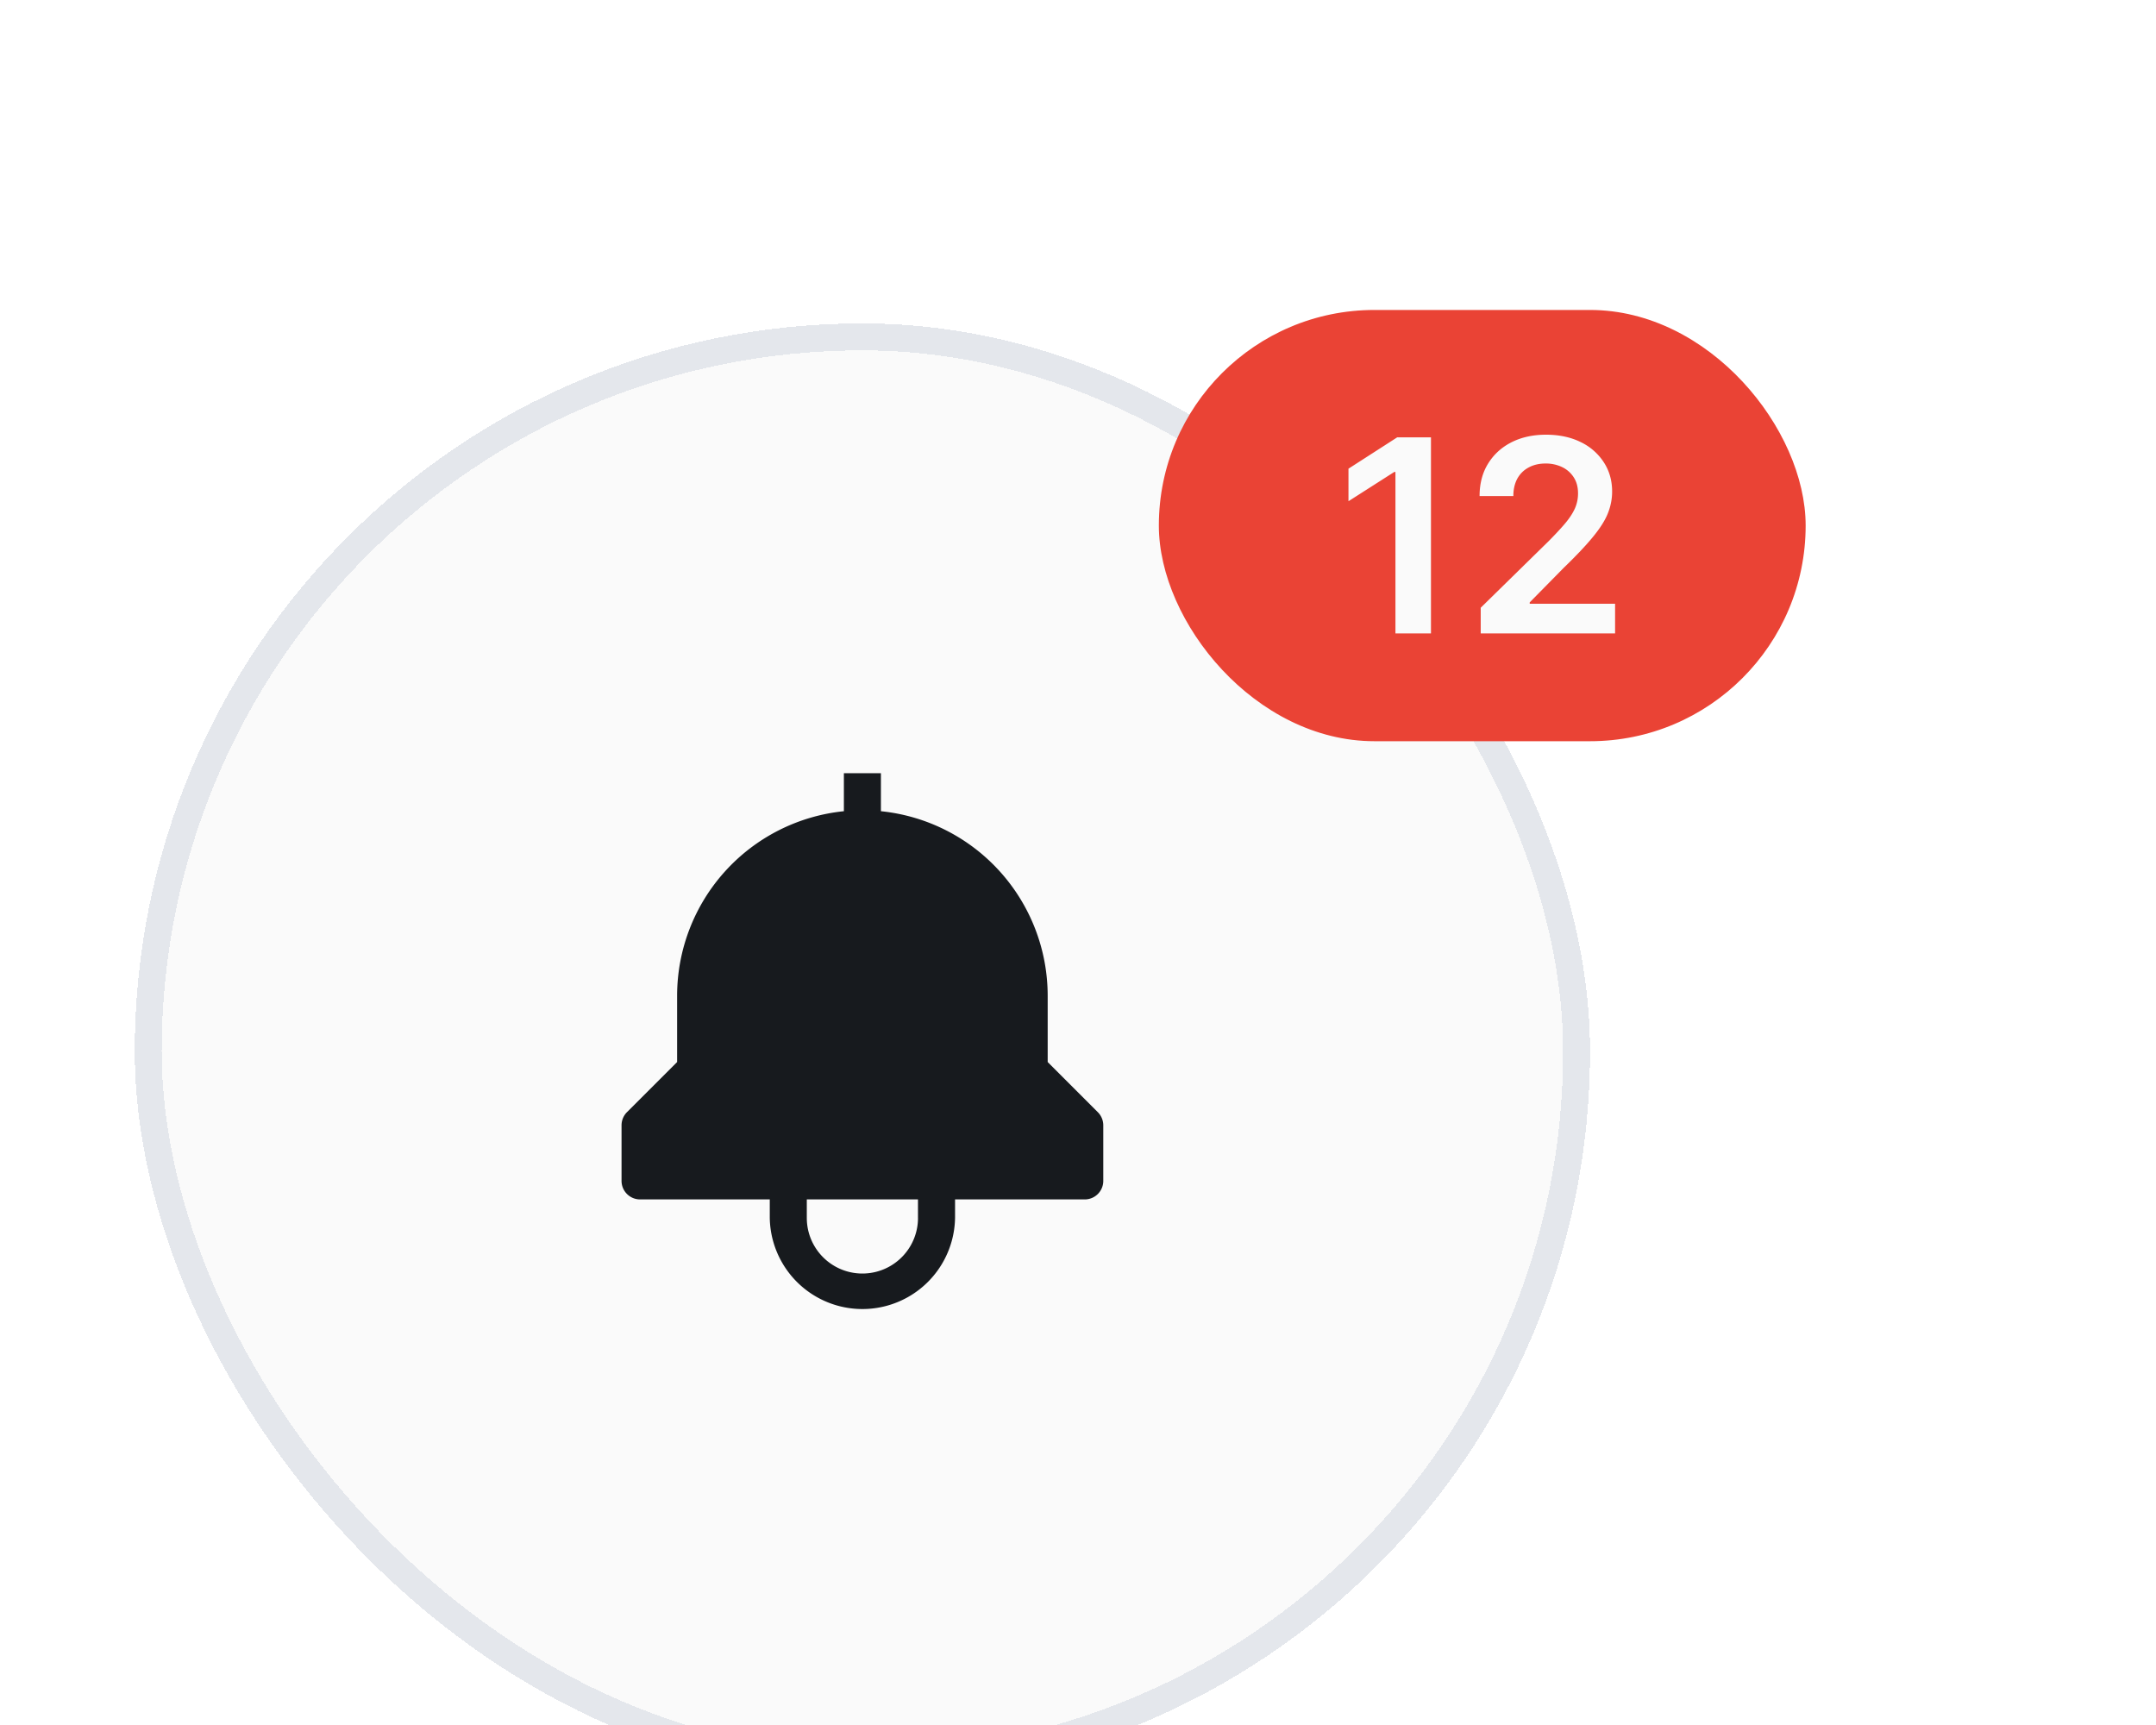<svg xmlns="http://www.w3.org/2000/svg" width="80" height="64" fill="none"><g clip-path="url(#a)" filter="url(#b)"><rect width="54" height="54" x="5" y="5" fill="#FAFAFA" rx="27" shape-rendering="crispEdges"/><rect width="53" height="53" x="5.5" y="5.5" stroke="#E4E7EC" rx="26.5" shape-rendering="crispEdges"/><path fill="#171A1E" d="m40.736 34.264-1.861-1.861v-2.465a6.884 6.884 0 0 0-6.188-6.841v-1.41h-1.374v1.41a6.885 6.885 0 0 0-6.188 6.84v2.466l-1.861 1.86a.688.688 0 0 0-.201.487v2.063a.687.687 0 0 0 .687.687h4.813v.688a3.438 3.438 0 0 0 6.875 0V37.5h4.812a.687.687 0 0 0 .688-.688V34.75a.688.688 0 0 0-.202-.486Zm-6.673 3.923a2.062 2.062 0 0 1-4.126 0V37.5h4.125v.688Z"/><rect width="24" height="16" x="43" y="4.5" fill="#EA4335" rx="8"/><path fill="#FAFAFA" d="M53.097 9.227V16.5h-1.318v-5.99h-.043l-1.7 1.086v-1.207l1.807-1.162h1.254Zm1.846 7.273v-.952l2.525-2.475c.241-.244.443-.46.604-.65.16-.19.281-.373.362-.55.08-.178.12-.367.12-.568 0-.23-.051-.426-.156-.59a1.039 1.039 0 0 0-.43-.383 1.386 1.386 0 0 0-.62-.135c-.24 0-.45.05-.63.149-.18.097-.319.235-.418.415-.097.18-.146.395-.146.643h-1.253c0-.461.105-.863.316-1.204.21-.34.5-.605.87-.792.371-.187.797-.28 1.278-.28.488 0 .916.091 1.286.273a2.1 2.1 0 0 1 .859.75c.206.317.309.679.309 1.086 0 .272-.052.54-.156.803-.104.263-.288.554-.55.873-.261.32-.627.707-1.098 1.162l-1.254 1.274v.05h3.168V16.5h-4.986Z"/></g><defs><clipPath id="a"><path fill="#fff" d="M0 0h80v64H0z"/></clipPath><filter id="b" width="78" height="70.5" x="-3" y="1.5" color-interpolation-filters="sRGB" filterUnits="userSpaceOnUse"><feFlood flood-opacity="0" result="BackgroundImageFix"/><feColorMatrix in="SourceAlpha" result="hardAlpha" values="0 0 0 0 0 0 0 0 0 0 0 0 0 0 0 0 0 0 127 0"/><feMorphology in="SourceAlpha" radius="1" result="effect1_dropShadow_123_1023"/><feOffset dy="2"/><feGaussianBlur stdDeviation="2"/><feColorMatrix values="0 0 0 0 0.063 0 0 0 0 0.098 0 0 0 0 0.157 0 0 0 0.02 0"/><feBlend in2="BackgroundImageFix" result="effect1_dropShadow_123_1023"/><feColorMatrix in="SourceAlpha" result="hardAlpha" values="0 0 0 0 0 0 0 0 0 0 0 0 0 0 0 0 0 0 127 0"/><feMorphology in="SourceAlpha" radius="5" result="effect2_dropShadow_123_1023"/><feOffset dy="5"/><feGaussianBlur stdDeviation="6.5"/><feComposite in2="hardAlpha" operator="out"/><feColorMatrix values="0 0 0 0 0.063 0 0 0 0 0.098 0 0 0 0 0.157 0 0 0 0.05 0"/><feBlend in2="effect1_dropShadow_123_1023" result="effect2_dropShadow_123_1023"/><feBlend in="SourceGraphic" in2="effect2_dropShadow_123_1023" result="shape"/></filter></defs></svg>